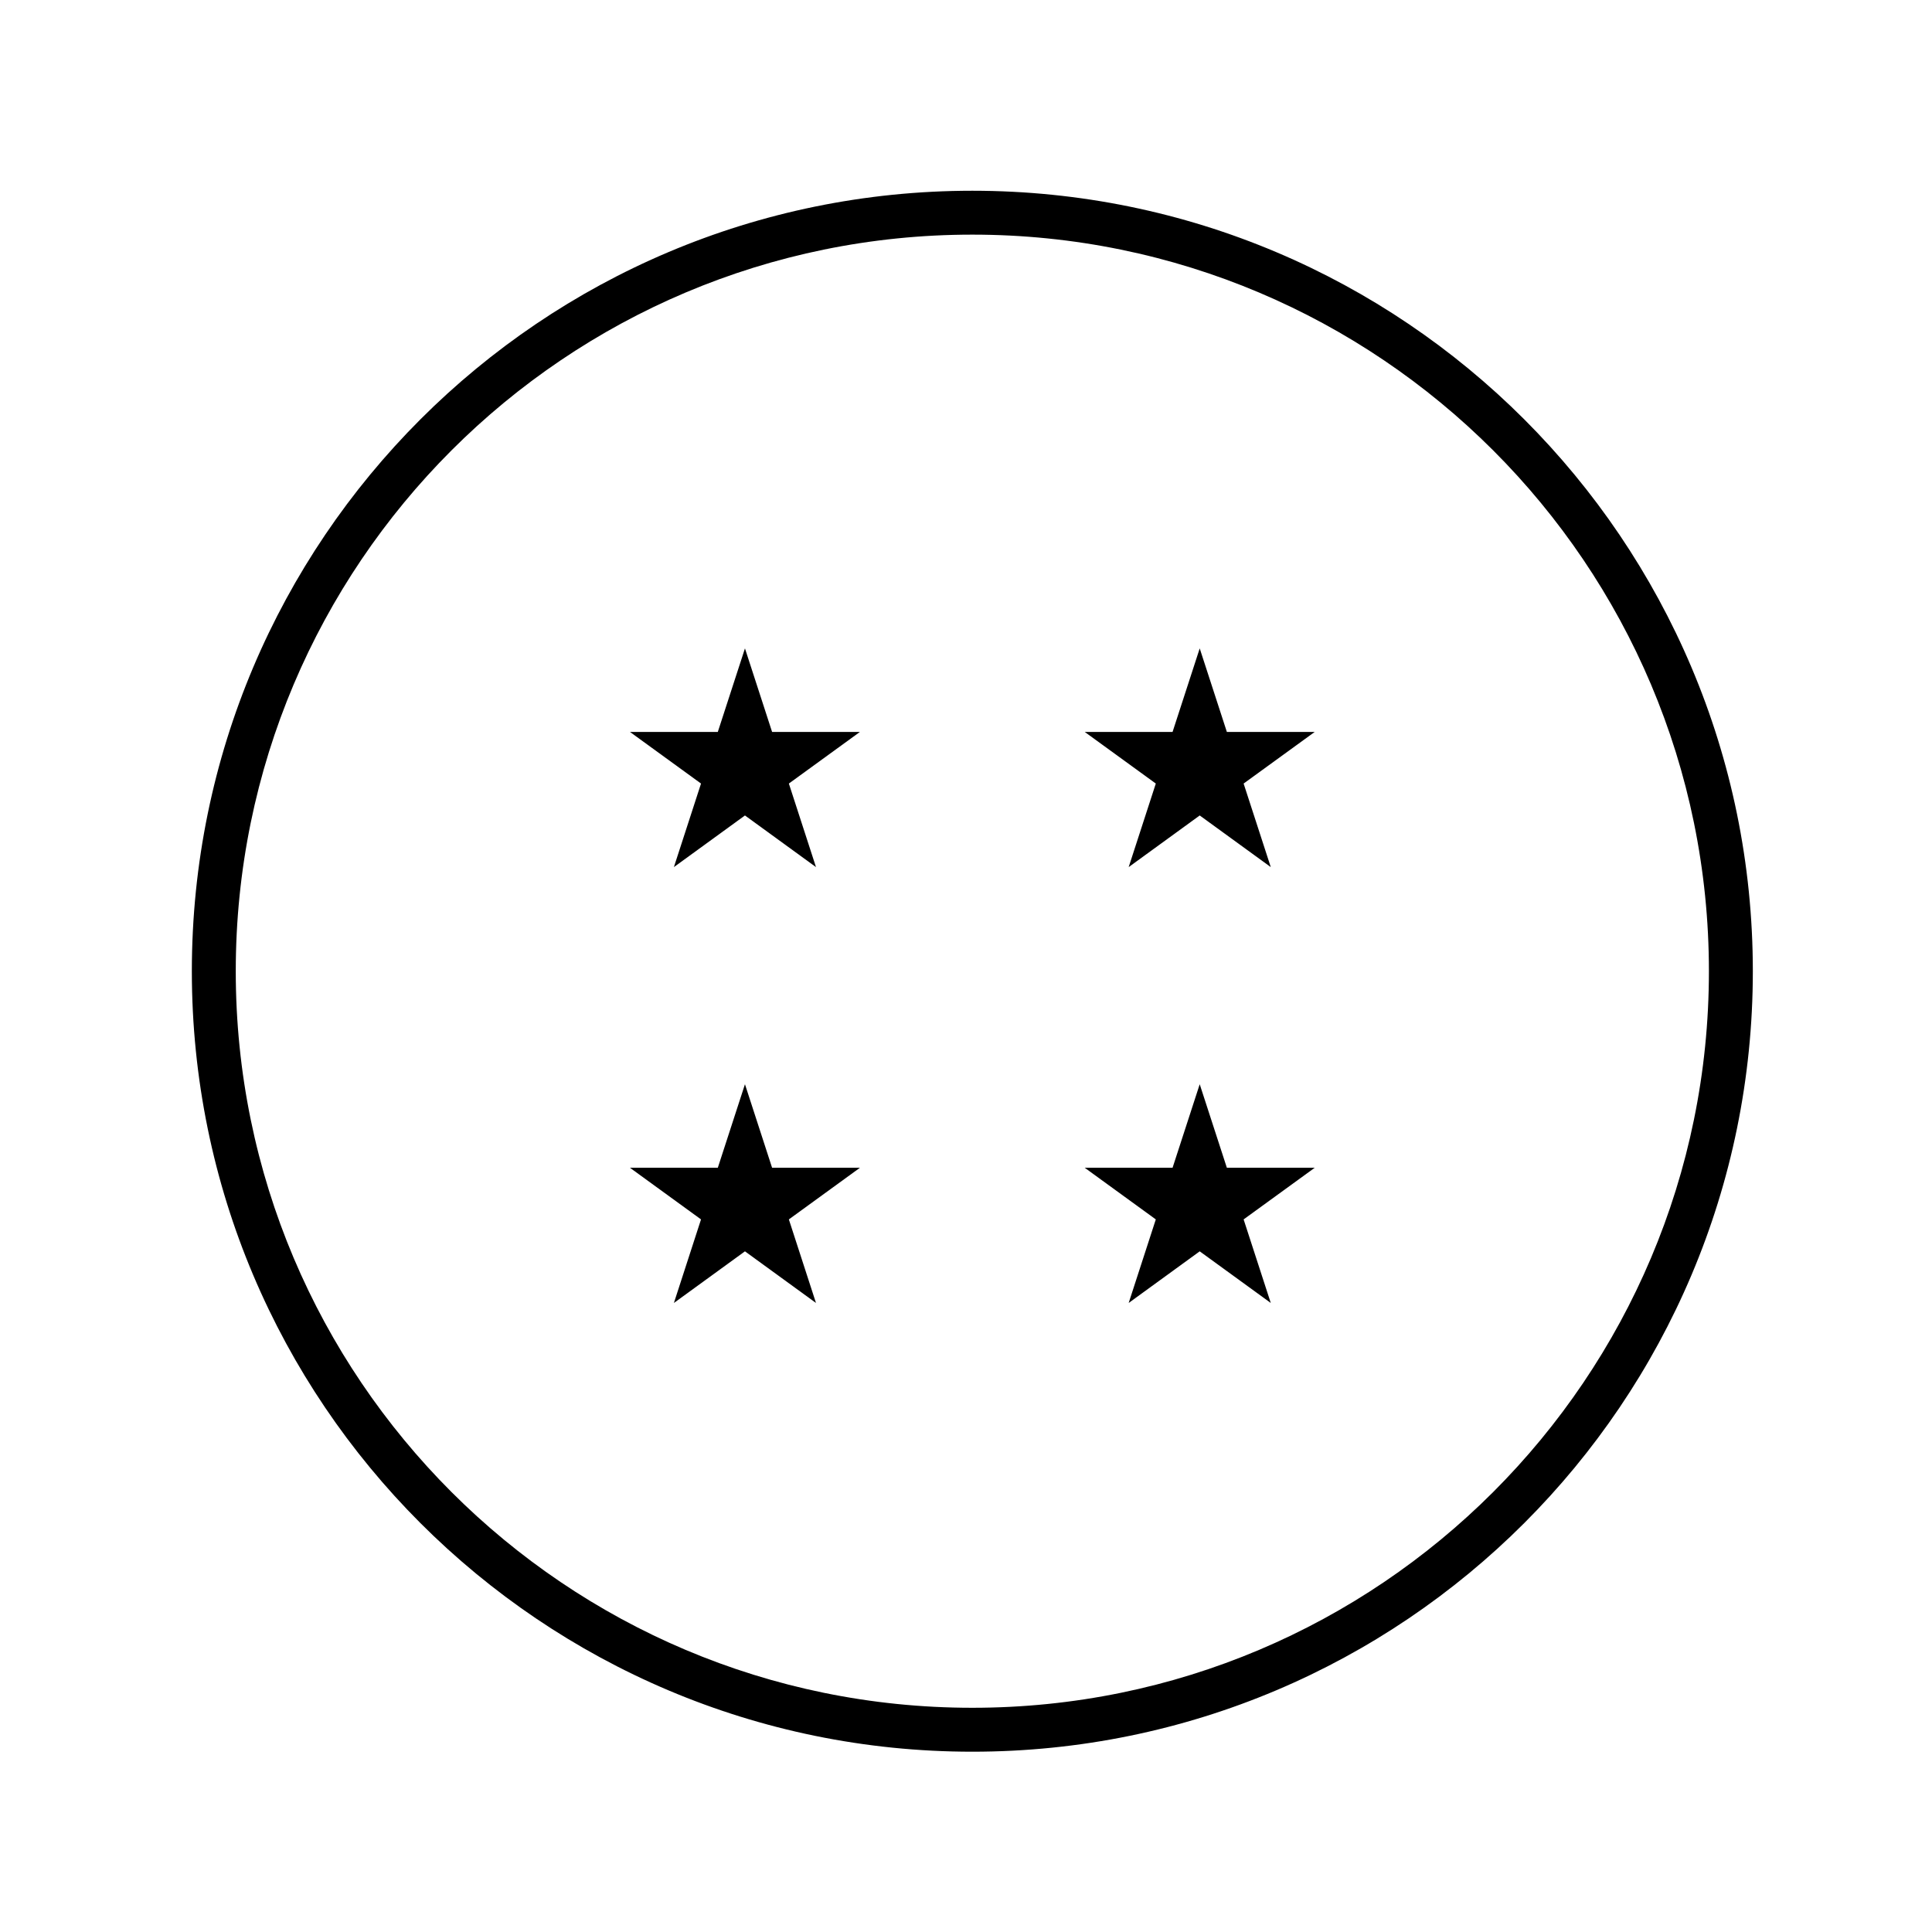 <?xml version="1.0" encoding="UTF-8"?>
<!-- Uploaded to: SVG Repo, www.svgrepo.com, Generator: SVG Repo Mixer Tools -->
<svg fill="#000000" width="800px" height="800px" version="1.1" viewBox="144 144 512 512" xmlns="http://www.w3.org/2000/svg">
 <g>
  <path d="m608.52 401.38c0 114.23-92.605 206.84-206.84 206.84-114.24 0-206.84-92.605-206.84-206.84s92.605-206.83 206.84-206.83c114.23 0 206.84 92.602 206.84 206.83zm-11.641 0c0-107.8-87.395-195.2-195.2-195.2-107.8 0-195.2 87.395-195.2 195.2 0 107.8 87.395 195.2 195.2 195.2 107.8 0.008 195.2-87.391 195.2-195.2z"/>
  <path d="m322.59 373.79 18.832-13.684 18.824 13.684-7.188-22.141 18.832-13.68h-23.277l-7.191-22.137-7.195 22.137h-23.281l18.832 13.68-7.188 22.141"/>
  <path d="m480.77 373.79-18.832-13.684-18.828 13.684 7.191-22.141-18.836-13.68h23.277l7.195-22.137 7.195 22.137h23.281l-18.84 13.68 7.195 22.141"/>
  <path d="m322.59 489.3 18.832-13.684 18.824 13.684-7.188-22.145 18.832-13.684h-23.277l-7.191-22.137-7.195 22.137h-23.281l18.832 13.684-7.188 22.145"/>
  <path d="m480.77 489.3-18.832-13.684-18.828 13.684 7.191-22.145-18.836-13.684h23.277l7.195-22.137 7.195 22.137h23.281l-18.84 13.684 7.195 22.145"/>
 </g>
</svg>